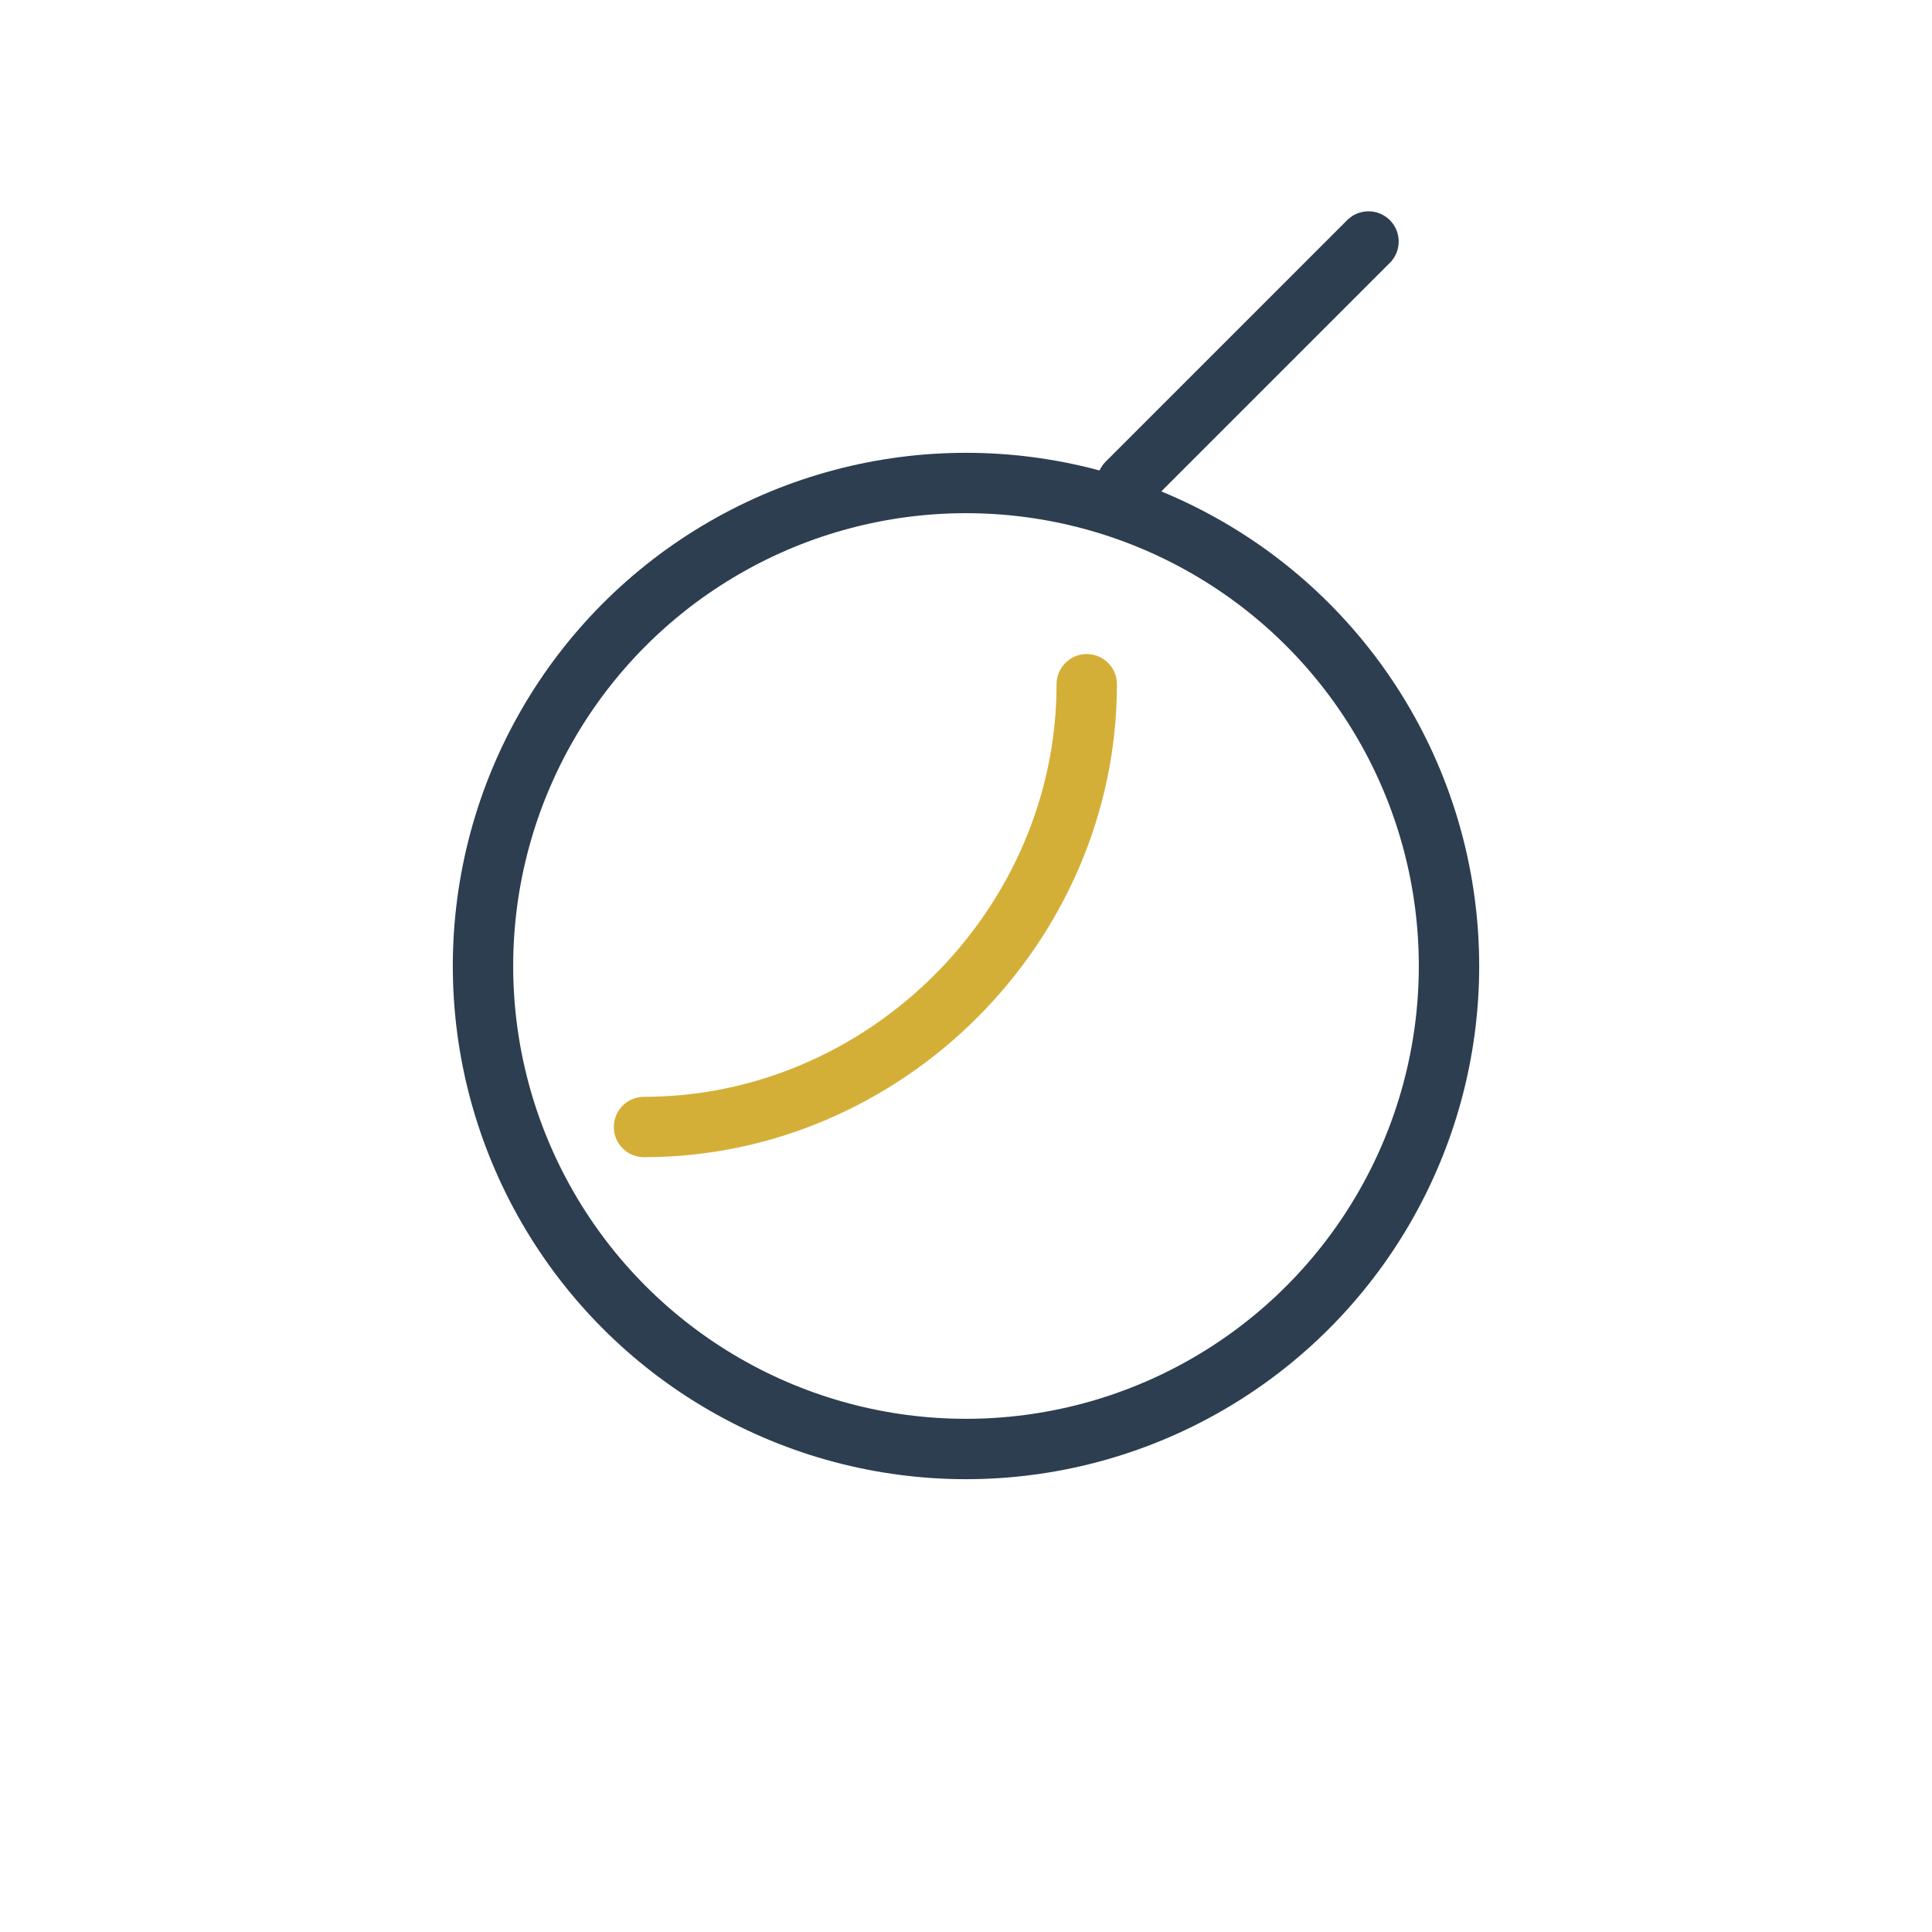 <svg xmlns="http://www.w3.org/2000/svg" fill="none" viewBox="0 0 48 48" height="250" width="250">
  <circle stroke-width="1.5" stroke="#2C3E50" r="12" cy="24" cx="24"></circle>
  <path stroke-linecap="round" stroke-width="1.5" stroke="#D4AF37" d="M16 28c6 0 11-5 11-11"></path>
  <path stroke-linecap="round" stroke-width="1.5" stroke="#2C3E50" d="M28 12l6-6"></path>
</svg>
